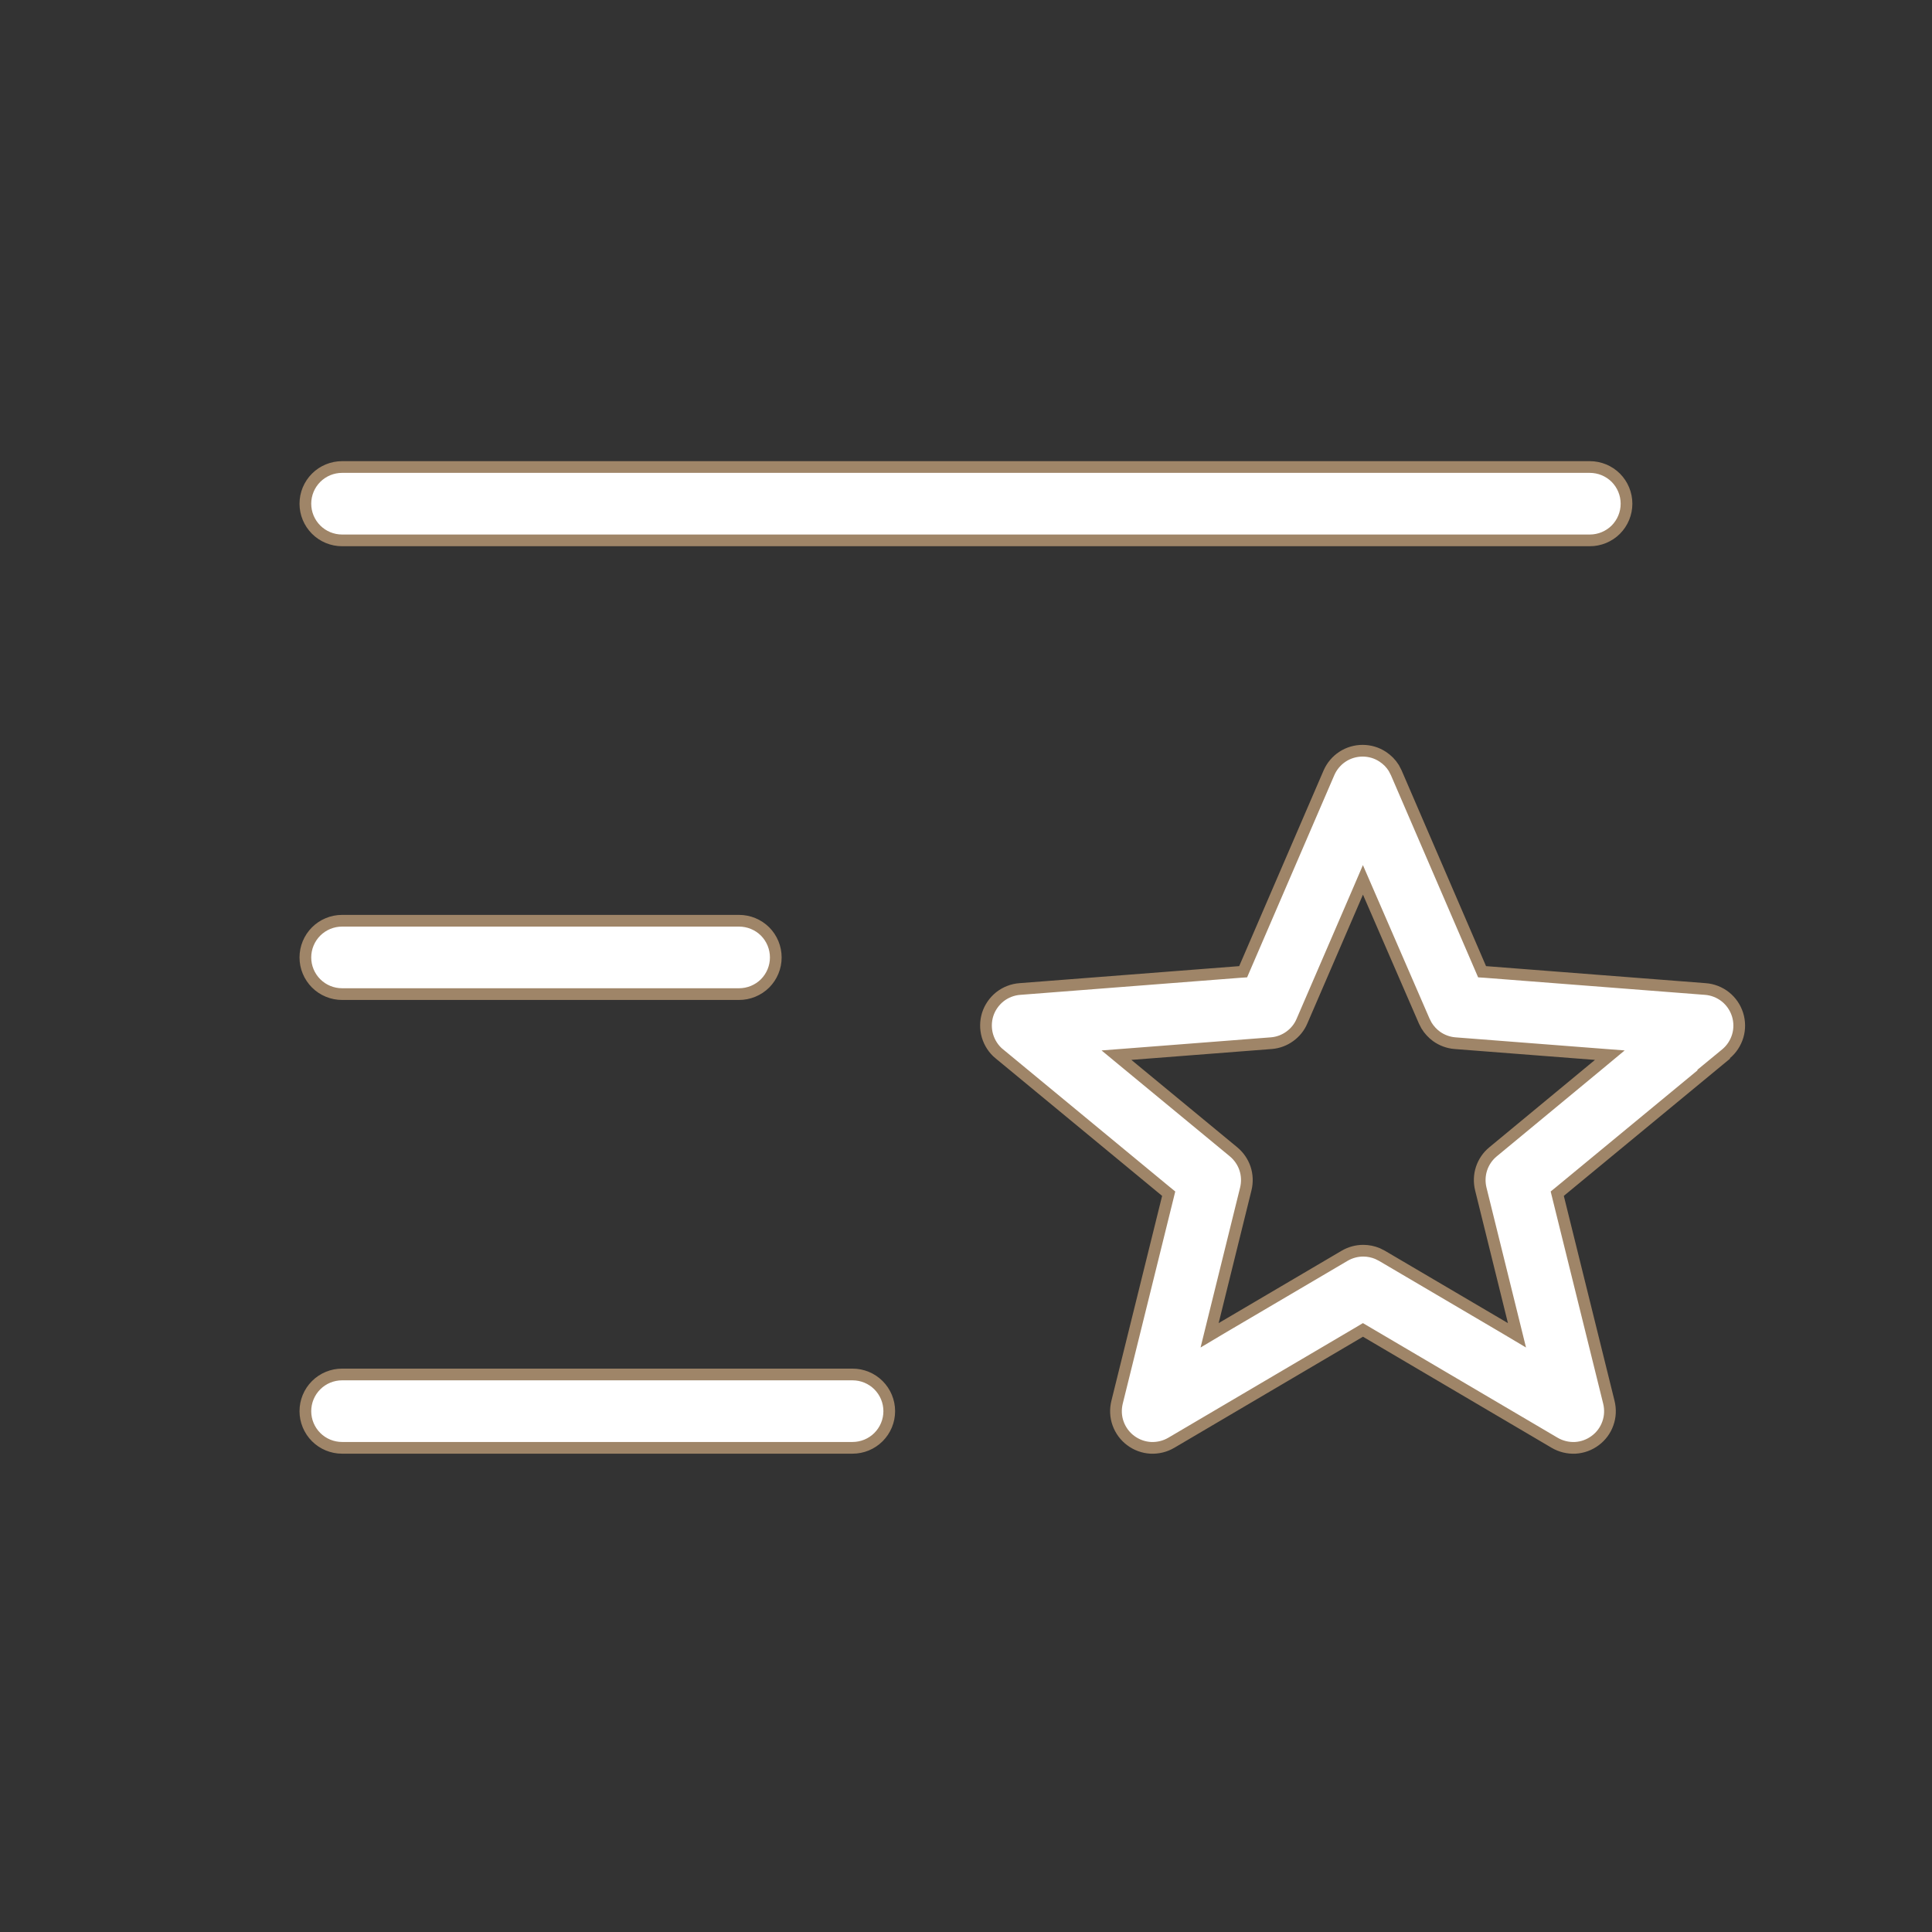 <svg width="33" height="33" viewBox="0 0 33 33" fill="none" xmlns="http://www.w3.org/2000/svg">
<rect x="0" y="0" width="33" height="33" fill="#333333" stroke="none"/>
<g clip-path="url(#clip0_6592_2927)">
<path d="M5.843 23.477H14.562C14.728 23.477 14.888 23.543 15.005 23.66C15.123 23.778 15.189 23.937 15.189 24.104C15.189 24.27 15.123 24.429 15.005 24.547C14.888 24.664 14.728 24.73 14.562 24.73H5.843C5.677 24.73 5.517 24.664 5.4 24.547C5.282 24.429 5.216 24.27 5.216 24.104C5.216 23.937 5.282 23.778 5.4 23.66C5.517 23.543 5.677 23.477 5.843 23.477ZM23.275 12.823C23.396 12.823 23.516 12.858 23.617 12.925C23.694 12.975 23.759 13.041 23.807 13.118L23.849 13.199L25.291 16.542L25.315 16.598L25.375 16.602L29.129 16.893C29.253 16.902 29.372 16.949 29.47 17.026C29.568 17.104 29.64 17.209 29.678 17.328C29.716 17.447 29.717 17.576 29.682 17.695C29.646 17.815 29.576 17.922 29.48 18.001L29.265 18.178H29.278L26.648 20.349L26.599 20.389L26.614 20.45L27.481 23.953C27.51 24.073 27.505 24.198 27.463 24.314C27.422 24.431 27.346 24.533 27.247 24.606C27.148 24.68 27.03 24.723 26.907 24.73C26.783 24.736 26.661 24.706 26.555 24.644L23.331 22.746L23.28 22.716L23.23 22.746L20.006 24.644C19.9 24.706 19.778 24.736 19.654 24.73C19.531 24.723 19.413 24.68 19.314 24.606C19.215 24.533 19.14 24.431 19.098 24.314C19.056 24.198 19.051 24.073 19.08 23.953L19.947 20.45L19.962 20.389L19.913 20.349L17.07 18.001H17.069C16.973 17.922 16.903 17.815 16.867 17.695C16.832 17.576 16.833 17.447 16.87 17.328C16.908 17.209 16.981 17.104 17.078 17.026C17.176 16.949 17.296 16.902 17.42 16.893L21.174 16.602L21.234 16.598L21.258 16.542L22.7 13.199C22.749 13.087 22.829 12.992 22.931 12.925C23.033 12.858 23.153 12.823 23.275 12.823ZM23.189 15.241L22.239 17.441C22.195 17.546 22.122 17.636 22.03 17.702C21.939 17.768 21.83 17.809 21.717 17.818L19.317 18.004L19.07 18.023L19.261 18.181L21.07 19.674C21.16 19.749 21.229 19.848 21.266 19.96C21.303 20.072 21.307 20.193 21.279 20.308L20.718 22.577L20.661 22.808L20.866 22.686L22.968 21.449C23.064 21.393 23.174 21.363 23.285 21.363C23.369 21.363 23.452 21.38 23.529 21.412L23.603 21.449L25.706 22.686L25.911 22.808L25.854 22.577L25.293 20.308C25.265 20.193 25.269 20.072 25.306 19.96C25.343 19.848 25.411 19.749 25.502 19.674L27.307 18.181L27.497 18.023L27.25 18.004L24.849 17.818H24.85C24.737 17.809 24.628 17.768 24.536 17.702C24.468 17.652 24.41 17.589 24.366 17.517L24.327 17.441L23.372 15.241L23.28 15.029L23.189 15.241ZM5.843 15.727H12.624C12.79 15.727 12.95 15.793 13.068 15.91C13.185 16.028 13.251 16.187 13.251 16.354C13.251 16.52 13.185 16.679 13.068 16.797C12.95 16.914 12.79 16.98 12.624 16.98H5.843C5.677 16.98 5.517 16.914 5.4 16.797C5.282 16.679 5.216 16.52 5.216 16.354C5.216 16.187 5.282 16.028 5.4 15.91C5.517 15.793 5.677 15.727 5.843 15.727ZM5.843 7.977H27.155C27.322 7.977 27.481 8.043 27.599 8.16C27.716 8.278 27.782 8.437 27.782 8.604C27.782 8.77 27.716 8.929 27.599 9.047C27.481 9.164 27.322 9.23 27.155 9.23H5.843C5.677 9.23 5.517 9.164 5.4 9.047C5.282 8.929 5.216 8.77 5.216 8.604C5.216 8.437 5.282 8.278 5.4 8.16C5.517 8.043 5.677 7.977 5.843 7.977Z" fill="white" stroke="#9F8568" stroke-width="0.2"/>
</g>
<defs>
<clipPath id="clip0_6592_2927">
<rect width="32.226" height="32.226" fill="white" transform="translate(0.661 0.115)"/>
</clipPath>
</defs>
</svg>
